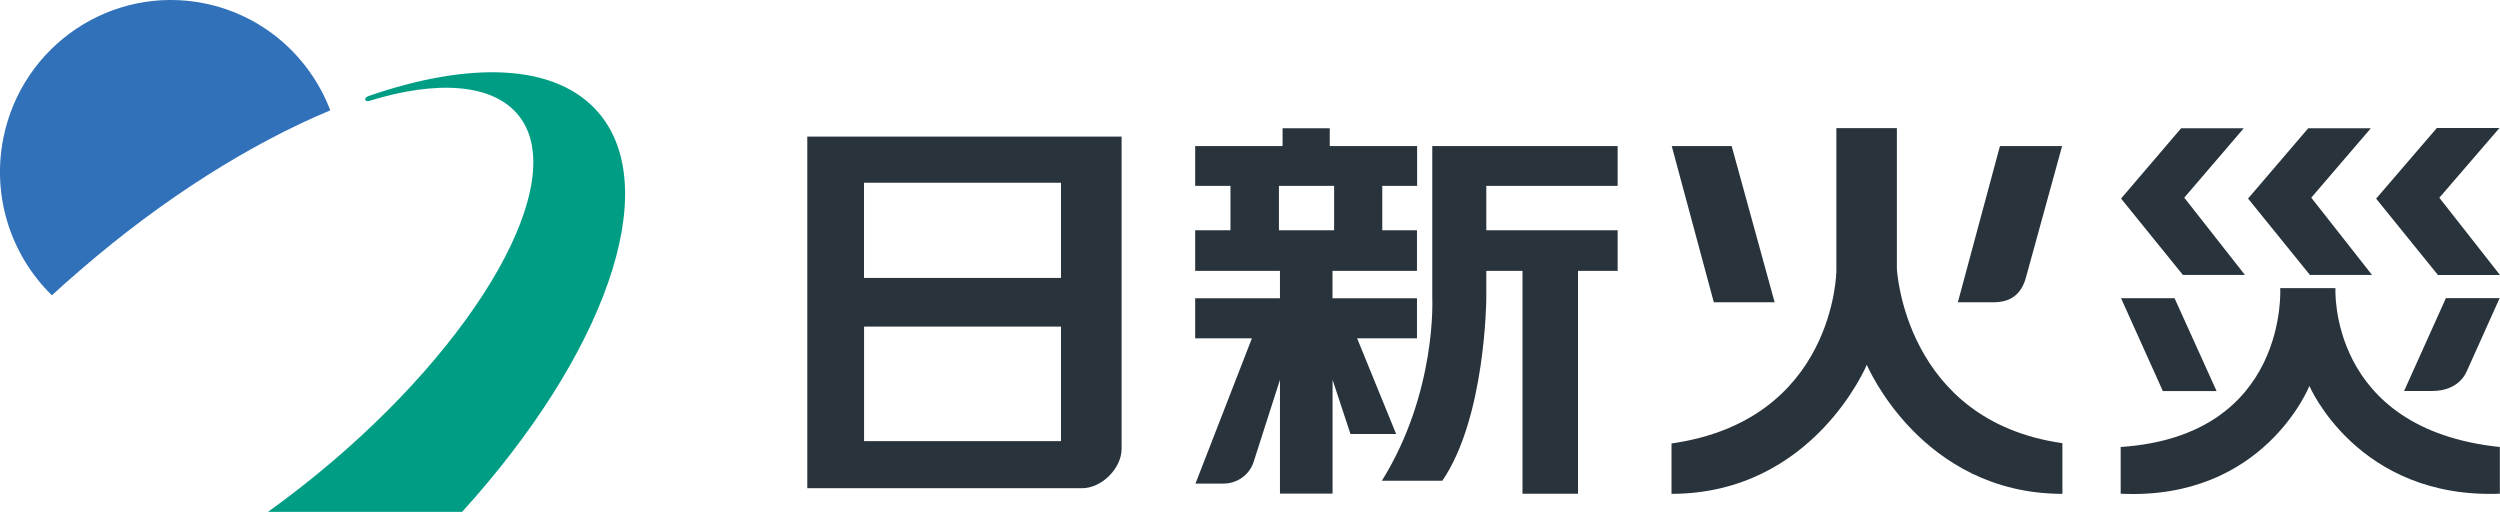 <svg width="254" height="52" viewBox="0 0 254 52" fill="none" xmlns="http://www.w3.org/2000/svg">
<g clip-path="url(#clip0_760_1841)">
<path d="M5.27 30.002C6.21 29.132 7.21 28.262 8.196 27.408C16.635 20.113 25.475 14.589 33.557 11.209C31.495 5.814 26.825 1.572 20.782 0.344C11.38 -1.556 2.237 4.571 0.341 14.024C-0.864 20.068 1.183 26.004 5.27 30.002Z" fill="#3071B9"/>
<path d="M27.234 52C28.857 50.833 30.487 49.589 32.102 48.276C48.729 34.71 57.956 18.366 52.717 11.766C50.139 8.515 44.49 8.088 37.477 10.263C37.477 10.263 37.174 10.331 37.113 10.148C37.038 9.927 37.394 9.774 37.394 9.774C47.811 6.165 56.546 6.447 60.822 11.46C67.479 19.259 61.368 36.129 46.947 52.008H27.227L27.234 52Z" fill="#009D85"/>
<path d="M82.02 13.879V49.604H109.922C111.939 49.604 113.955 47.582 113.955 45.591V13.879H82.02ZM107.799 44.82H87.79V33.184H107.799V44.82ZM107.799 28.239H87.783V18.564H107.799V28.239Z" fill="#28333B"/>
<path d="M143.979 18.885V14.841H135.101V13.032H130.309V14.841H121.431V18.885H125.017V23.394H121.431V27.522H130.044V30.307H121.431V34.374H127.193L121.461 49.131H124.312C125.661 49.131 126.928 48.284 127.367 46.933L130.044 38.586V50.153H135.389V38.586L137.209 44.095H141.849L137.883 34.374H143.964V30.307H135.381V27.522H143.964V23.394H140.438V18.885H143.964H143.979ZM135.548 23.394H129.938V18.885H135.548V23.394Z" fill="#28333B"/>
<path d="M145.512 14.841H164.352V18.885H151.008V23.394H164.352V27.522H160.327V50.161H154.686V27.522H151.008V30.307C151.008 30.307 150.948 42.401 146.543 48.841H140.401C145.989 39.853 145.519 30.307 145.519 30.307V14.848L145.512 14.841Z" fill="#28333B"/>
<path d="M186.575 13.017V27.545C186.575 27.545 186.43 42.691 169.826 45.056V50.176C184.224 50.153 189.668 37.06 189.668 37.06C189.668 37.06 195.165 50.153 209.54 50.176V45.026C193.474 42.745 192.723 27.308 192.723 27.308V13.017H186.575Z" fill="#28333B"/>
<path d="M169.849 14.841H175.937L180.304 30.712H174.125L169.849 14.841Z" fill="#28333B"/>
<path d="M205.848 28.148L209.51 14.841H203.194L198.918 30.712H202.497C204.24 30.719 205.37 29.941 205.848 28.148Z" fill="#28333B"/>
<path d="M221.602 13.032H227.964L221.921 20.083L228.085 27.934H221.784L215.499 20.174L221.602 13.032Z" fill="#28333B"/>
<path d="M215.499 30.3H220.935L225.204 39.731H219.745L215.499 30.3Z" fill="#28333B"/>
<path d="M237.289 29.277H231.671C231.671 29.277 232.543 44.271 215.461 45.415V50.161C230.011 50.863 234.635 39.212 234.635 39.212C234.635 39.212 239.526 50.711 253.984 50.161V45.415C236.523 43.599 237.282 29.277 237.282 29.277H237.289Z" fill="#28333B"/>
<path d="M250.663 37.632L253.962 30.292H248.503L244.257 39.723H247.168C248.306 39.723 249.958 39.311 250.663 37.632Z" fill="#28333B"/>
<path d="M234.514 13.032H240.875L234.825 20.083L240.997 27.934H234.689L228.403 20.174L234.514 13.032Z" fill="#28333B"/>
<path d="M247.586 13.002H253.947L247.836 20.09L254 27.942H247.699L241.414 20.182L247.586 13.002Z" fill="#28333B"/>
</g>
<defs>
<clipPath id="clip0_760_1841">
<rect width="254" height="52" fill="white"/>
</clipPath>
</defs>
</svg>
